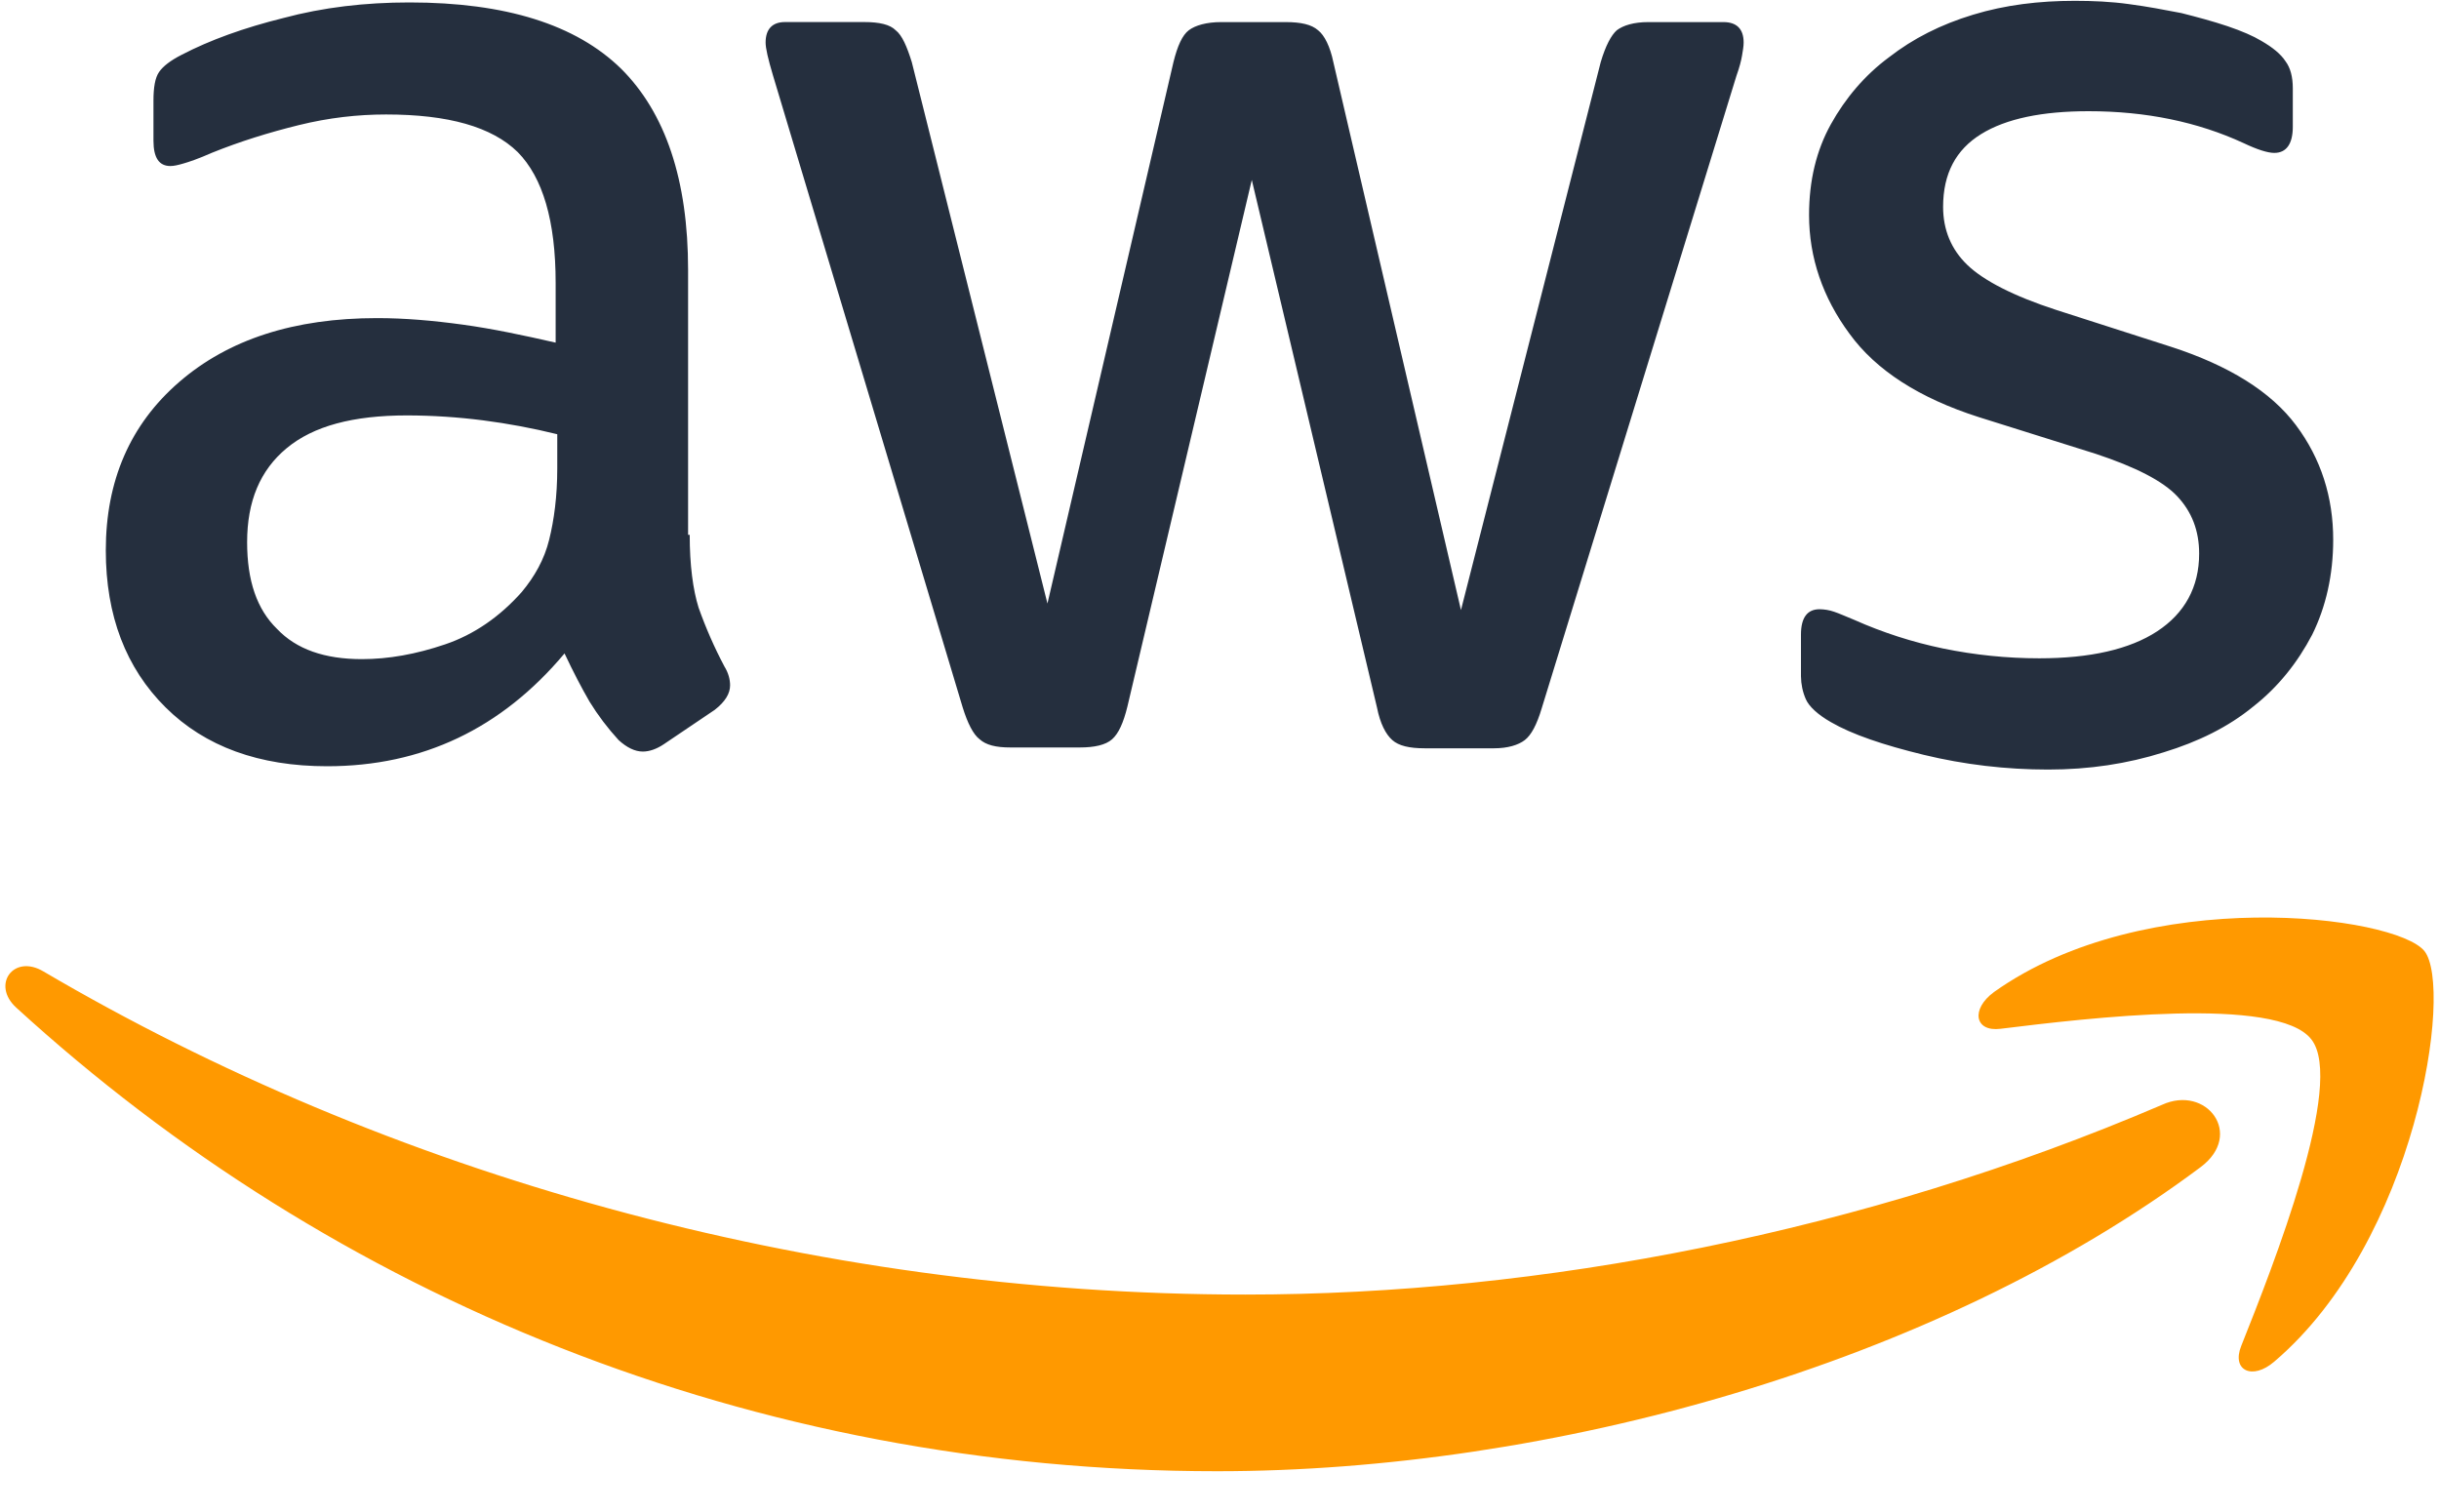 <svg xmlns="http://www.w3.org/2000/svg" width="50" height="31" viewBox="0 0 50 31" fill="none"><g clip-path="url(#clip0_1778_1329)"><path d="M14.139 10.965C14.139 11.586 14.206 12.089 14.321 12.458C14.468 12.873 14.645 13.276 14.851 13.665C14.934 13.799 14.967 13.933 14.967 14.051C14.967 14.218 14.868 14.386 14.652 14.554L13.609 15.258C13.46 15.358 13.311 15.409 13.179 15.409C13.013 15.409 12.848 15.325 12.682 15.174C12.459 14.931 12.259 14.667 12.086 14.386C11.921 14.101 11.755 13.782 11.573 13.397C10.281 14.939 8.659 15.71 6.705 15.71C5.315 15.71 4.205 15.308 3.394 14.503C2.583 13.698 2.169 12.625 2.169 11.284C2.169 9.859 2.666 8.702 3.676 7.83C4.685 6.958 6.027 6.522 7.732 6.522C8.295 6.522 8.874 6.572 9.487 6.656C10.099 6.74 10.729 6.874 11.391 7.025V5.801C11.391 4.527 11.126 3.638 10.613 3.118C10.083 2.599 9.189 2.347 7.914 2.347C7.334 2.347 6.738 2.414 6.126 2.565C5.513 2.716 4.917 2.901 4.338 3.135C4.073 3.253 3.874 3.32 3.758 3.353C3.642 3.387 3.56 3.404 3.493 3.404C3.262 3.404 3.146 3.236 3.146 2.884V2.062C3.146 1.794 3.179 1.593 3.262 1.475C3.344 1.358 3.493 1.241 3.725 1.123C4.305 0.821 5 0.57 5.811 0.369C6.623 0.151 7.484 0.05 8.394 0.05C10.364 0.05 11.805 0.503 12.732 1.408C13.643 2.314 14.106 3.689 14.106 5.533V10.965H14.139H14.139ZM7.417 13.514C7.964 13.514 8.527 13.414 9.122 13.212C9.719 13.011 10.248 12.642 10.695 12.139C10.96 11.821 11.159 11.469 11.258 11.066C11.358 10.664 11.424 10.177 11.424 9.607V8.903C10.922 8.779 10.413 8.684 9.901 8.618C9.384 8.552 8.865 8.518 8.344 8.517C7.235 8.517 6.424 8.735 5.878 9.188C5.331 9.641 5.066 10.278 5.066 11.116C5.066 11.904 5.265 12.491 5.679 12.894C6.076 13.313 6.656 13.514 7.417 13.514ZM20.712 15.325C20.414 15.325 20.215 15.275 20.083 15.157C19.95 15.057 19.834 14.822 19.735 14.503L15.845 1.542C15.745 1.207 15.695 0.989 15.695 0.872C15.695 0.603 15.828 0.452 16.093 0.452H17.715C18.03 0.452 18.245 0.503 18.361 0.62C18.493 0.721 18.593 0.956 18.692 1.274L21.473 12.374L24.056 1.274C24.139 0.939 24.238 0.721 24.371 0.62C24.503 0.52 24.735 0.453 25.033 0.453H26.358C26.672 0.453 26.887 0.503 27.02 0.62C27.152 0.721 27.268 0.956 27.334 1.274L29.95 12.508L32.815 1.274C32.914 0.939 33.03 0.721 33.145 0.62C33.278 0.52 33.493 0.453 33.791 0.453H35.331C35.596 0.453 35.745 0.587 35.745 0.872C35.745 0.956 35.728 1.039 35.712 1.14C35.695 1.241 35.662 1.375 35.596 1.559L31.606 14.52C31.506 14.855 31.391 15.073 31.258 15.174C31.126 15.275 30.91 15.342 30.629 15.342H29.205C28.891 15.342 28.675 15.291 28.543 15.174C28.41 15.057 28.294 14.839 28.228 14.503L25.662 3.689L23.112 14.486C23.03 14.822 22.93 15.04 22.798 15.157C22.665 15.275 22.434 15.325 22.136 15.325H20.712H20.712ZM41.987 15.778C41.126 15.778 40.265 15.677 39.437 15.476C38.609 15.275 37.964 15.056 37.533 14.805C37.268 14.654 37.086 14.486 37.02 14.336C36.955 14.188 36.922 14.028 36.92 13.866V13.011C36.92 12.659 37.053 12.491 37.301 12.491C37.403 12.492 37.503 12.509 37.599 12.542C37.699 12.575 37.848 12.642 38.013 12.709C38.598 12.97 39.209 13.166 39.834 13.296C40.483 13.429 41.143 13.497 41.805 13.497C42.848 13.497 43.659 13.313 44.222 12.944C44.785 12.575 45.083 12.039 45.083 11.351C45.083 10.882 44.934 10.496 44.636 10.177C44.338 9.859 43.775 9.574 42.964 9.305L40.563 8.551C39.354 8.165 38.46 7.595 37.914 6.841C37.368 6.103 37.086 5.281 37.086 4.41C37.086 3.705 37.235 3.085 37.533 2.548C37.831 2.012 38.228 1.542 38.725 1.174C39.222 0.788 39.785 0.503 40.447 0.302C41.109 0.1 41.804 0.017 42.533 0.017C42.897 0.017 43.278 0.033 43.642 0.084C44.023 0.134 44.371 0.201 44.719 0.268C45.05 0.352 45.364 0.436 45.662 0.536C45.96 0.637 46.192 0.738 46.358 0.838C46.59 0.972 46.755 1.106 46.854 1.257C46.954 1.391 47.003 1.576 47.003 1.811V2.599C47.003 2.951 46.871 3.135 46.623 3.135C46.49 3.135 46.275 3.068 45.994 2.934C45.05 2.498 43.99 2.28 42.815 2.28C41.871 2.28 41.126 2.431 40.612 2.75C40.099 3.068 39.834 3.554 39.834 4.242C39.834 4.711 40 5.114 40.331 5.432C40.662 5.751 41.275 6.069 42.152 6.354L44.503 7.109C45.695 7.495 46.556 8.031 47.069 8.719C47.583 9.406 47.831 10.194 47.831 11.066C47.831 11.787 47.682 12.441 47.401 13.011C47.103 13.581 46.705 14.084 46.192 14.486C45.679 14.906 45.066 15.207 44.354 15.425C43.609 15.66 42.831 15.778 41.987 15.778Z" fill="#252F3E"></path><path d="M45.116 23.927C39.669 28.001 31.755 30.164 24.95 30.164C15.414 30.164 6.821 26.593 0.331 20.657C-0.182 20.188 0.281 19.551 0.894 19.919C7.914 24.044 16.573 26.542 25.53 26.542C31.573 26.542 38.212 25.268 44.321 22.652C45.232 22.233 46.01 23.256 45.116 23.927ZM47.384 21.311C46.689 20.406 42.782 20.875 41.01 21.093C40.48 21.16 40.397 20.691 40.878 20.339C43.99 18.125 49.106 18.763 49.702 19.5C50.298 20.255 49.536 25.436 46.623 27.917C46.176 28.303 45.745 28.102 45.944 27.599C46.606 25.939 48.08 22.2 47.384 21.311Z" fill="#FF9900"></path></g><defs><clipPath id="clip0_1778_1329"><rect width="50" height="30.263" fill="white"></rect></clipPath></defs></svg>